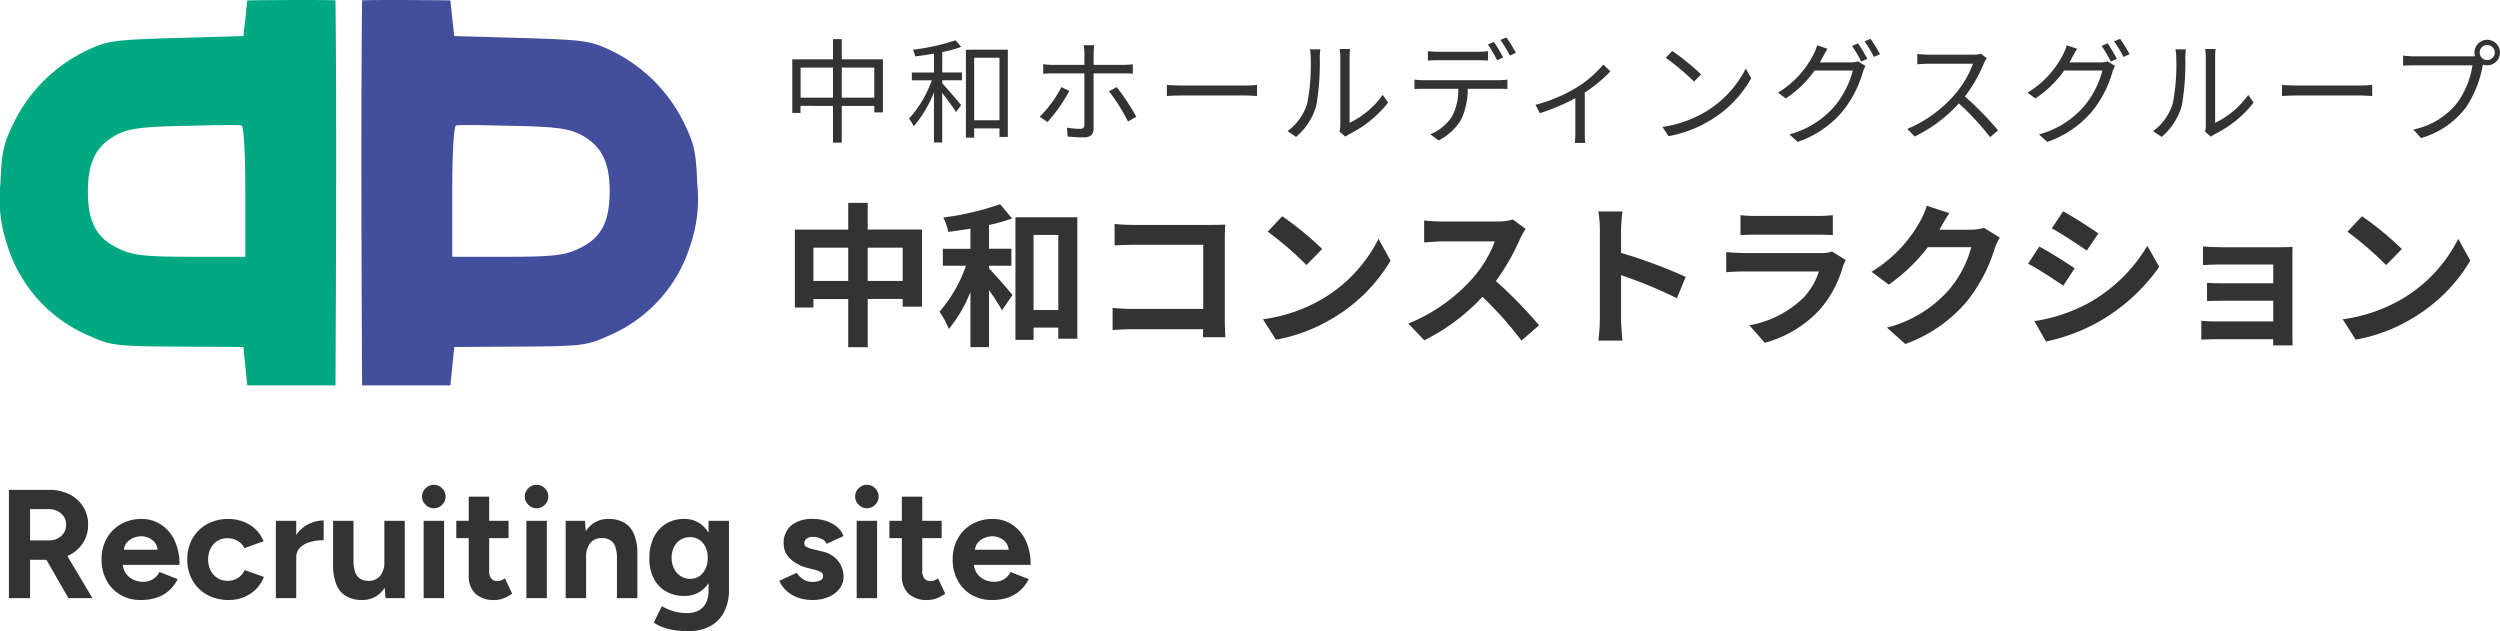 <svg xmlns="http://www.w3.org/2000/svg" width="242.419" height="61.198" viewBox="0 0 242.419 61.198"><g transform="translate(-34.275 -36)"><g transform="translate(4.075 204.889)"><path d="M156.855-168.856s.154,9.045,0,37.336H148.3l-.186-1.861-.186-1.861-6.365-.037c-6.03-.037-6.514-.112-8.487-1.005a14,14,0,0,1-8.04-8.822,13.79,13.79,0,0,1-.67-5.993c.112-3.09.3-3.871,1.34-5.993a15.184,15.184,0,0,1,7.073-6.924c1.973-.931,2.568-1.005,8.636-1.191l6.514-.186.186-1.675.186-1.787C155.631-168.93,156.855-168.856,156.855-168.856Zm-21.139,12.991c-2.047,1.079-2.866,2.606-2.866,5.546,0,3.015.856,4.579,3.09,5.584,1.3.6,2.457.745,6.849.745h5.323v-6.291c0-3.834-.149-6.365-.372-6.44-.186-.074-2.68-.037-5.472.037C138.1-156.609,136.87-156.423,135.716-155.865Z" transform="translate(-94.125 0)" fill="#01a982"/><path d="M124.4-168.856s-.154,9.045,0,37.336h8.562l.186-1.861.186-1.861,6.365-.037c6.03-.037,6.514-.112,8.487-1.005a14,14,0,0,0,8.04-8.822,13.79,13.79,0,0,0,.67-5.993c-.112-3.09-.3-3.871-1.34-5.993a15.183,15.183,0,0,0-7.073-6.924c-1.973-.931-2.568-1.005-8.636-1.191l-6.514-.186-.186-1.675-.186-1.787C125.619-168.93,124.4-168.856,124.4-168.856Zm21.139,12.991c2.047,1.079,2.866,2.606,2.866,5.546,0,3.015-.856,4.579-3.09,5.584-1.3.6-2.457.745-6.849.745h-5.323v-6.291c0-3.834.149-6.365.372-6.44.186-.074,2.68-.037,5.472.037C143.151-156.609,144.38-156.423,145.534-155.865Z" transform="translate(-59.088 0)" fill="#434e9c"/></g><g transform="translate(0 0.369)"><path d="M8.415-5.13V-8.355h3.39V-5.13Zm-5.265,0V-8.355H6.525V-5.13Zm5.265-4.98V-12.7H6.525v2.595H1.35v7.56h1.8v-.825H6.525V1.3h1.89v-4.68h3.39v.75H13.68V-10.11ZM20.175-6.6H22.35V-8.25H20.175v-2.3a19.037,19.037,0,0,0,2.235-.63L21.255-12.57a26.839,26.839,0,0,1-5.505,1.29,6.151,6.151,0,0,1,.48,1.4c.69-.09,1.41-.2,2.145-.315v1.95H15.7V-6.6H17.94a13.421,13.421,0,0,1-2.565,4.455,7.87,7.87,0,0,1,.9,1.68,13.3,13.3,0,0,0,2.1-3.585V1.29h1.8V-4.245c.5.7.975,1.455,1.26,1.965l1.02-1.485c-.33-.405-1.68-1.98-2.28-2.58Zm4.32,4.29V-9.585h2.4V-2.31ZM22.74-11.3V.585h1.755V-.6h2.4V.48H28.74V-11.3Zm9.615.645v2.085c.42-.03,1.23-.06,1.86-.06H40.95v6.21H34.035c-.675,0-1.35-.045-1.875-.09V-.36c.495-.045,1.35-.09,1.935-.09h6.84c0,.285,0,.54-.015.78H43.1c-.03-.45-.06-1.245-.06-1.77V-9.21c0-.435.03-1.035.045-1.38-.255.015-.885.03-1.32.03H34.2C33.69-10.56,32.91-10.59,32.355-10.65Zm16.26-.75-1.41,1.5a31.189,31.189,0,0,1,3.75,3.24l1.53-1.56A30.3,30.3,0,0,0,48.615-11.4ZM46.74-1.41,48,.57a16.245,16.245,0,0,0,5.565-2.115,15.95,15.95,0,0,0,5.55-5.55L57.945-9.21a14.124,14.124,0,0,1-5.46,5.835A15.46,15.46,0,0,1,46.74-1.41Zm25.47-8.76-1.23-.915a5.376,5.376,0,0,1-1.545.195H64.14a16.758,16.758,0,0,1-1.77-.1v2.13c.315-.015,1.14-.1,1.77-.1h5.085A11.622,11.622,0,0,1,66.99-5.295a16.815,16.815,0,0,1-6.15,4.3L62.385.63a19.759,19.759,0,0,0,5.64-4.215A34.206,34.206,0,0,1,71.805.66l1.71-1.485a42.168,42.168,0,0,0-4.185-4.29A22.054,22.054,0,0,0,71.685-9.24,7.088,7.088,0,0,1,72.21-10.17Zm7.2,8.73a16.475,16.475,0,0,1-.15,2.1H81.6c-.06-.615-.135-1.665-.135-2.1V-5.685A43.325,43.325,0,0,1,86.88-3.45l.855-2.07a48.991,48.991,0,0,0-6.27-2.325v-2.22a16.307,16.307,0,0,1,.135-1.8H79.26a10.412,10.412,0,0,1,.15,1.8ZM93.045-11.505V-9.57c.435-.03,1.08-.045,1.56-.045h5.745c.54,0,1.245.015,1.65.045v-1.935a14.142,14.142,0,0,1-1.62.075H94.6A12.644,12.644,0,0,1,93.045-11.505Zm10.215,4.35-1.335-.825a3.164,3.164,0,0,1-1.1.15H93.4c-.465,0-1.11-.045-1.74-.09v1.95c.63-.06,1.38-.075,1.74-.075h7.245A6.508,6.508,0,0,1,99.1-3.45a10.118,10.118,0,0,1-5.19,2.625L95.4.87a11.232,11.232,0,0,0,5.355-3.24,10.78,10.78,0,0,0,2.22-4.155A5.558,5.558,0,0,1,103.26-7.155ZM113.295-11.7l-2.19-.72a7.217,7.217,0,0,1-.675,1.575,13.208,13.208,0,0,1-4.68,4.83l1.68,1.245a17.1,17.1,0,0,0,3.78-3.63h4.215a10.663,10.663,0,0,1-2.13,4.095A11.954,11.954,0,0,1,107.25-.6L109.02.99a14.006,14.006,0,0,0,6.06-4.23,15.651,15.651,0,0,0,2.61-5.01,6.006,6.006,0,0,1,.5-1.08l-1.53-.945a4.81,4.81,0,0,1-1.305.18h-3.015c.015-.03.03-.045.045-.075C112.56-10.5,112.95-11.175,113.295-11.7Zm11.04-.18-1.1,1.65c.99.555,2.55,1.575,3.39,2.16l1.125-1.665C126.975-10.275,125.325-11.34,124.335-11.88Zm-2.79,10.65L122.67.75a18.252,18.252,0,0,0,5.01-1.86,18.111,18.111,0,0,0,5.97-5.385l-1.155-2.04A15.291,15.291,0,0,1,126.66-2.91,16.253,16.253,0,0,1,121.545-1.23Zm.48-7.23L120.93-6.8c1,.525,2.565,1.545,3.42,2.13l1.1-1.68C124.68-6.885,123.03-7.92,122.025-8.46Zm15.87-.015V-6.66c.36-.03,1.3-.06,1.86-.06h4.95V-4.9H139.92c-.57,0-1.245-.015-1.635-.045v1.77c.345-.015,1.065-.03,1.635-.03h4.785v2h-5.67a12.871,12.871,0,0,1-1.305-.06V.57c.255-.015.87-.045,1.29-.045h5.685c0,.225,0,.465-.015.6h1.89c0-.27-.015-.78-.015-1.02v-7.53c0-.315,0-.81.015-1-.24.015-.795.03-1.155.03h-5.67C139.2-8.4,138.285-8.43,137.9-8.475Zm15.42-2.925L151.9-9.9a31.188,31.188,0,0,1,3.75,3.24l1.53-1.56A30.3,30.3,0,0,0,153.315-11.4ZM151.44-1.41,152.7.57a16.244,16.244,0,0,0,5.565-2.115,15.95,15.95,0,0,0,5.55-5.55l-1.17-2.115a14.124,14.124,0,0,1-5.46,5.835A15.46,15.46,0,0,1,151.44-1.41Z" transform="translate(110 68)" fill="#333"/><path d="M5.9-3.531V-6.446H9.053v2.915Zm-3.993,0V-6.446H5.049v2.915ZM5.9-7.249V-9.207H5.049v1.958H1.1v5.2h.8v-.682H5.049V.836H5.9V-2.728H9.053V-2.1h.836V-7.249Zm9.746-.7a13.538,13.538,0,0,0,1.837-.506l-.55-.638a20.773,20.773,0,0,1-4.136.913,2.86,2.86,0,0,1,.231.649c.583-.077,1.2-.165,1.815-.264v1.826H12.694v.759H14.63A11.049,11.049,0,0,1,12.419-1.5a4.426,4.426,0,0,1,.462.748,11.965,11.965,0,0,0,1.958-3.278V.814h.8V-3.993c.473.616,1.089,1.441,1.342,1.859l.495-.671c-.275-.341-1.419-1.683-1.837-2.123v-.286h1.914v-.759H15.642Zm3.091,6.611V-7.4h2.453v6.061Zm-.8-6.842V.352h.8v-.9h2.453V.275H22V-8.184Zm12.452-.44H29.348a4.08,4.08,0,0,1,.077.781V-6.71H26.367a6.235,6.235,0,0,1-.935-.066v.935a8.536,8.536,0,0,1,.946-.044h3.047V-.924c0,.3-.132.418-.429.418a7.728,7.728,0,0,1-1.265-.121l.077.869A14.706,14.706,0,0,0,29.37.319c.671,0,.946-.3.946-.869V-5.885h2.915c.264,0,.594.011.891.033v-.913a8.441,8.441,0,0,1-.9.055h-2.9V-7.843A7.177,7.177,0,0,1,30.382-8.624ZM27.962-4.18l-.77-.374a11.218,11.218,0,0,1-2.1,2.871l.759.517A15.8,15.8,0,0,0,27.962-4.18Zm4.6-.374-.748.407a17.8,17.8,0,0,1,1.837,2.926l.814-.451A22.5,22.5,0,0,0,32.56-4.554Zm4.862-.209v1.078c.341-.033.924-.055,1.529-.055H44.99c.5,0,.957.044,1.177.055V-4.763c-.242.022-.638.055-1.188.055H38.951C38.335-4.708,37.752-4.741,37.422-4.763ZM54.164-.231l.583.484A2.354,2.354,0,0,1,55.121,0a10.935,10.935,0,0,0,3.751-3.047L58.355-3.8a8.452,8.452,0,0,1-3.212,2.706V-7.436a6.807,6.807,0,0,1,.044-.814H54.175a5.221,5.221,0,0,1,.066.814V-.847A2.619,2.619,0,0,1,54.164-.231ZM49.126-.286l.825.561A6.148,6.148,0,0,0,51.909-2.75a24.063,24.063,0,0,0,.341-4.675c0-.33.044-.66.055-.792H51.293a4.052,4.052,0,0,1,.077.8,19.636,19.636,0,0,1-.33,4.422A5.221,5.221,0,0,1,49.126-.286ZM62.733-8.041v.913c.286-.022.649-.033,1.012-.033h3.8c.319,0,.7.011,1.023.033v-.913a7.986,7.986,0,0,1-1.023.066H63.734A9.558,9.558,0,0,1,62.733-8.041Zm-1.3,2.761v.913c.3-.022.616-.022.946-.022h3.3a5.272,5.272,0,0,1-.638,2.728A4.554,4.554,0,0,1,62.964.022l.814.6a5.422,5.422,0,0,0,2.167-2,6.741,6.741,0,0,0,.649-3.014h2.992c.264,0,.616.011.858.022V-5.28a5.9,5.9,0,0,1-.858.055h-7.2A8.429,8.429,0,0,1,61.435-5.28Zm7.7-3.652-.583.242a12.572,12.572,0,0,1,.891,1.529l.594-.264A12.694,12.694,0,0,0,69.135-8.932Zm1.21-.44-.583.242a10.478,10.478,0,0,1,.913,1.518l.594-.264A14.468,14.468,0,0,0,70.345-9.372Zm2.827,6.534.418.814a20.647,20.647,0,0,0,3.443-1.452V-.11c0,.341-.022.792-.044.968H78a5.8,5.8,0,0,1-.055-.968V-4.026a13.628,13.628,0,0,0,2.486-2.057l-.682-.66A10.87,10.87,0,0,1,77.132-4.5,14.993,14.993,0,0,1,73.172-2.838ZM86.427-8.063l-.627.671a22.846,22.846,0,0,1,2.739,2.3l.693-.693A24.088,24.088,0,0,0,86.427-8.063Zm-.946,7.37.583.9A12.057,12.057,0,0,0,90.387-1.5a10.99,10.99,0,0,0,3.7-3.916l-.528-.935A10.362,10.362,0,0,1,89.881-2.3,11.358,11.358,0,0,1,85.481-.693ZM104.445-8.8l-.583.253a12.442,12.442,0,0,1,.891,1.518l.594-.264A15.59,15.59,0,0,0,104.445-8.8Zm1.21-.44-.583.253a11.433,11.433,0,0,1,.913,1.507l.594-.264A15.738,15.738,0,0,0,105.655-9.24Zm-4.169.968-1.012-.341a4.079,4.079,0,0,1-.341.88,9.213,9.213,0,0,1-3.454,3.718l.759.561a10.614,10.614,0,0,0,2.794-2.706h3.707a8.931,8.931,0,0,1-1.749,3.432A8.81,8.81,0,0,1,97.79.033l.8.726a9.791,9.791,0,0,0,4.378-2.992,10.759,10.759,0,0,0,1.947-3.795,3.457,3.457,0,0,1,.253-.583l-.726-.44a2.106,2.106,0,0,1-.715.1h-2.981c.088-.154.176-.308.253-.462C101.112-7.612,101.31-7.986,101.486-8.272Zm15.444.913-.561-.429a3.012,3.012,0,0,1-.825.088H111.3c-.33,0-.957-.044-1.111-.066v1c.121-.011.726-.055,1.111-.055h4.29a9.68,9.68,0,0,1-1.826,3.058A12.579,12.579,0,0,1,109.23-.5l.7.737a13.945,13.945,0,0,0,4.29-3.212A25.4,25.4,0,0,1,117.249.3l.77-.66a30.513,30.513,0,0,0-3.212-3.289,13.922,13.922,0,0,0,1.848-3.223A3.155,3.155,0,0,1,116.93-7.359ZM128.645-8.8l-.583.253a12.44,12.44,0,0,1,.891,1.518l.594-.264A15.588,15.588,0,0,0,128.645-8.8Zm1.21-.44-.583.253a11.431,11.431,0,0,1,.913,1.507l.594-.264A15.74,15.74,0,0,0,129.855-9.24Zm-4.169.968-1.012-.341a4.079,4.079,0,0,1-.341.88,9.213,9.213,0,0,1-3.454,3.718l.759.561a10.614,10.614,0,0,0,2.794-2.706h3.707a8.932,8.932,0,0,1-1.749,3.432,8.81,8.81,0,0,1-4.4,2.761l.8.726a9.791,9.791,0,0,0,4.378-2.992,10.76,10.76,0,0,0,1.947-3.795,3.456,3.456,0,0,1,.253-.583l-.726-.44a2.106,2.106,0,0,1-.715.1h-2.981c.088-.154.176-.308.253-.462C125.312-7.612,125.51-7.986,125.686-8.272ZM138.094-.231l.583.484A2.354,2.354,0,0,1,139.051,0,10.935,10.935,0,0,0,142.8-3.047l-.517-.748a8.452,8.452,0,0,1-3.212,2.706V-7.436a6.806,6.806,0,0,1,.044-.814H138.1a5.22,5.22,0,0,1,.066.814V-.847A2.619,2.619,0,0,1,138.094-.231Zm-5.038-.055.825.561a6.148,6.148,0,0,0,1.958-3.025,24.063,24.063,0,0,0,.341-4.675c0-.33.044-.66.055-.792h-1.012a4.053,4.053,0,0,1,.077.8,19.636,19.636,0,0,1-.33,4.422A5.221,5.221,0,0,1,133.056-.286Zm12.5-4.477v1.078c.341-.033.924-.055,1.529-.055h6.039c.495,0,.957.044,1.177.055V-4.763c-.242.022-.638.055-1.188.055h-6.028C146.465-4.708,145.882-4.741,145.552-4.763ZM164.725-7.9a.735.735,0,0,1,.726-.737.737.737,0,0,1,.737.737.735.735,0,0,1-.737.726A.732.732,0,0,1,164.725-7.9Zm-.506,0a1.24,1.24,0,0,0,.055.352c-.132.011-.253.011-.352.011H158.4a8.49,8.49,0,0,1-1.1-.077v.979c.286-.011.66-.033,1.1-.033h5.621A8.233,8.233,0,0,1,162.58-3.08a7.243,7.243,0,0,1-4.29,2.64l.748.825a8.33,8.33,0,0,0,4.334-2.937,10.746,10.746,0,0,0,1.639-4.059.567.567,0,0,0,.022-.121,1.33,1.33,0,0,0,.418.066A1.239,1.239,0,0,0,166.694-7.9a1.249,1.249,0,0,0-1.243-1.243A1.239,1.239,0,0,0,164.219-7.9Z" transform="translate(110 48.631)" fill="#333"/></g><path d="M1.14,0V-10.5h3.9A4.28,4.28,0,0,1,7-10.067,3.32,3.32,0,0,1,8.338-8.872,3.213,3.213,0,0,1,8.82-7.116a3.174,3.174,0,0,1-.5,1.763A3.393,3.393,0,0,1,6.948-4.148a4.406,4.406,0,0,1-1.986.433H3.189V0ZM6.912,0,4.488-4.215,6.057-5.337,9.24,0ZM3.189-5.6H5.052a1.74,1.74,0,0,0,.831-.195,1.535,1.535,0,0,0,.585-.54,1.43,1.43,0,0,0,.219-.783A1.384,1.384,0,0,0,6.2-8.207,1.831,1.831,0,0,0,4.95-8.631H3.189ZM13.92.18a3.805,3.805,0,0,1-1.965-.5A3.582,3.582,0,0,1,10.612-1.71a4.159,4.159,0,0,1-.488-2.04,4.059,4.059,0,0,1,.5-2.04,3.642,3.642,0,0,1,1.38-1.388,3.987,3.987,0,0,1,2.017-.5,3.386,3.386,0,0,1,1.823.518,3.675,3.675,0,0,1,1.335,1.515,5.338,5.338,0,0,1,.5,2.422H12l.18-.18a1.692,1.692,0,0,0,.278.967,1.824,1.824,0,0,0,.72.63,2.13,2.13,0,0,0,.952.217,1.766,1.766,0,0,0,1.005-.262,1.756,1.756,0,0,0,.6-.683l1.77.69a3.682,3.682,0,0,1-.817,1.087,3.413,3.413,0,0,1-1.193.7A4.782,4.782,0,0,1,13.92.18ZM12.285-4.515l-.18-.18H15.72l-.165.18a1.352,1.352,0,0,0-.255-.863,1.512,1.512,0,0,0-.622-.472A1.88,1.88,0,0,0,13.965-6a2.052,2.052,0,0,0-.735.15,1.651,1.651,0,0,0-.668.472A1.277,1.277,0,0,0,12.285-4.515ZM22.449.18a4.225,4.225,0,0,1-2.079-.5,3.646,3.646,0,0,1-1.422-1.392,4,4,0,0,1-.513-2.036,4.012,4.012,0,0,1,.51-2.04,3.651,3.651,0,0,1,1.41-1.388,4.162,4.162,0,0,1,2.064-.5,3.91,3.91,0,0,1,2.061.558,3.283,3.283,0,0,1,1.356,1.6l-1.86.672a1.626,1.626,0,0,0-.653-.7,1.9,1.9,0,0,0-.995-.264,1.789,1.789,0,0,0-.969.263,1.821,1.821,0,0,0-.66.731,2.327,2.327,0,0,0-.24,1.077A2.277,2.277,0,0,0,20.7-2.677a1.852,1.852,0,0,0,.675.731,1.827,1.827,0,0,0,.981.267,1.8,1.8,0,0,0,.99-.282A1.714,1.714,0,0,0,24-2.718l1.866.663A3.407,3.407,0,0,1,24.514-.4,3.784,3.784,0,0,1,22.449.18Zm5.967-4.119a3.864,3.864,0,0,1,.475-2.01,3.113,3.113,0,0,1,1.217-1.188,3.267,3.267,0,0,1,1.551-.393v1.914a4.8,4.8,0,0,0-1.295.169,2.214,2.214,0,0,0-.984.542A1.3,1.3,0,0,0,29-3.939ZM27.024,0V-7.5H29V0ZM37.659,0l-.114-1.38V-7.5h1.98V0ZM32.574-3.66V-7.5h1.98v3.84Zm1.98,0a3.2,3.2,0,0,0,.176,1.179,1.2,1.2,0,0,0,.492.612,1.505,1.505,0,0,0,.734.192,1.434,1.434,0,0,0,1.179-.477,2.129,2.129,0,0,0,.411-1.41h.663a5.2,5.2,0,0,1-.354,2.028,2.859,2.859,0,0,1-.987,1.277A2.549,2.549,0,0,1,35.376.18a3.008,3.008,0,0,1-1.521-.362A2.273,2.273,0,0,1,32.9-1.3a4.988,4.988,0,0,1-.326-1.95V-3.66ZM41.355,0V-7.5h1.98V0Zm.99-8.715a1.1,1.1,0,0,1-.8-.338,1.084,1.084,0,0,1-.345-.8,1.084,1.084,0,0,1,.345-.8,1.1,1.1,0,0,1,.8-.337,1.1,1.1,0,0,1,.8.337,1.1,1.1,0,0,1,.337.8,1.1,1.1,0,0,1-.337.8A1.1,1.1,0,0,1,42.345-8.715ZM48.258.18a2.625,2.625,0,0,1-1.89-.615,2.323,2.323,0,0,1-.639-1.755V-9.84h1.98v7.209a1.1,1.1,0,0,0,.21.735.784.784,0,0,0,.627.243.929.929,0,0,0,.321-.066,1.715,1.715,0,0,0,.372-.2l.7,1.482a3.389,3.389,0,0,1-.81.447A2.394,2.394,0,0,1,48.258.18Zm-3.738-6V-7.5h5.07v1.68ZM51.318,0V-7.5H53.3V0Zm.99-8.715a1.1,1.1,0,0,1-.8-.338,1.084,1.084,0,0,1-.345-.8,1.084,1.084,0,0,1,.345-.8,1.1,1.1,0,0,1,.8-.337,1.1,1.1,0,0,1,.8.337,1.1,1.1,0,0,1,.337.8,1.1,1.1,0,0,1-.337.8A1.1,1.1,0,0,1,52.308-8.715ZM55.128,0V-7.5h1.866l.114,1.38V0ZM60.1,0V-3.84h1.98V0Zm0-3.84a3.19,3.19,0,0,0-.176-1.184,1.2,1.2,0,0,0-.489-.607,1.5,1.5,0,0,0-.737-.192,1.411,1.411,0,0,0-1.179.468,2.145,2.145,0,0,0-.411,1.419h-.663A5.2,5.2,0,0,1,56.8-5.964a2.85,2.85,0,0,1,.99-1.277,2.552,2.552,0,0,1,1.488-.439,3.005,3.005,0,0,1,1.524.362A2.294,2.294,0,0,1,61.756-6.2a4.88,4.88,0,0,1,.322,1.953v.408ZM67.022,3.2a8.255,8.255,0,0,1-1.51-.123A5.516,5.516,0,0,1,64.4,2.762a3.652,3.652,0,0,1-.729-.392L64.445.783q.216.114.557.272a4.5,4.5,0,0,0,.823.274,4.771,4.771,0,0,0,1.116.117,2.3,2.3,0,0,0,1.053-.234,1.673,1.673,0,0,0,.725-.72,2.585,2.585,0,0,0,.262-1.236V-7.5h1.98V-.816a4.583,4.583,0,0,1-.478,2.172,3.228,3.228,0,0,1-1.362,1.373A4.412,4.412,0,0,1,67.022,3.2ZM66.638-.216a3.488,3.488,0,0,1-1.8-.446,3.02,3.02,0,0,1-1.178-1.26,4.144,4.144,0,0,1-.417-1.912,4.626,4.626,0,0,1,.417-2.039,3.151,3.151,0,0,1,1.178-1.333,3.324,3.324,0,0,1,1.8-.474,2.6,2.6,0,0,1,1.557.474,3.023,3.023,0,0,1,1.019,1.342A5.4,5.4,0,0,1,69.573-3.8,4.626,4.626,0,0,1,69.214-1.9,2.849,2.849,0,0,1,68.2-.657,2.736,2.736,0,0,1,66.638-.216Zm.567-1.659a1.53,1.53,0,0,0,.893-.263,1.744,1.744,0,0,0,.591-.719A2.447,2.447,0,0,0,68.9-3.9a2.413,2.413,0,0,0-.216-1.05,1.727,1.727,0,0,0-.6-.708,1.572,1.572,0,0,0-.9-.255,1.7,1.7,0,0,0-.93.255,1.73,1.73,0,0,0-.627.708A2.413,2.413,0,0,0,65.4-3.9a2.379,2.379,0,0,0,.237,1.041,1.788,1.788,0,0,0,.635.719A1.684,1.684,0,0,0,67.205-1.875ZM79.046.18A4.109,4.109,0,0,1,77.7-.037a3.373,3.373,0,0,1-1.11-.63,2.866,2.866,0,0,1-.75-1.013l1.695-.78a2.081,2.081,0,0,0,.615.622,1.574,1.574,0,0,0,.9.263,1.667,1.667,0,0,0,.765-.143.447.447,0,0,0,.27-.413.428.428,0,0,0-.217-.4,2.212,2.212,0,0,0-.592-.217l-.69-.18a3.678,3.678,0,0,1-1.7-.907,1.969,1.969,0,0,1-.622-1.433A2.212,2.212,0,0,1,77-7.05a3.166,3.166,0,0,1,2.107-.63,3.991,3.991,0,0,1,1.313.21,3.156,3.156,0,0,1,1.042.585,1.958,1.958,0,0,1,.6.87l-1.635.75a.891.891,0,0,0-.51-.487,1.914,1.914,0,0,0-.81-.187.982.982,0,0,0-.622.173.57.57,0,0,0-.218.473.373.373,0,0,0,.21.322,2.089,2.089,0,0,0,.6.217l.975.24a2.684,2.684,0,0,1,1.177.578,2.457,2.457,0,0,1,.645.885,2.473,2.473,0,0,1,.2.953,1.9,1.9,0,0,1-.4,1.192,2.58,2.58,0,0,1-1.08.8A4,4,0,0,1,79.046.18Zm4.3-.18V-7.5h1.98V0Zm.99-8.715a1.1,1.1,0,0,1-.795-.338,1.084,1.084,0,0,1-.345-.8,1.084,1.084,0,0,1,.345-.8,1.1,1.1,0,0,1,.795-.337,1.1,1.1,0,0,1,.8.337,1.1,1.1,0,0,1,.338.8,1.1,1.1,0,0,1-.338.8A1.1,1.1,0,0,1,84.341-8.715ZM90.254.18a2.625,2.625,0,0,1-1.89-.615,2.323,2.323,0,0,1-.639-1.755V-9.84h1.98v7.209a1.1,1.1,0,0,0,.21.735.784.784,0,0,0,.627.243.929.929,0,0,0,.321-.066,1.715,1.715,0,0,0,.372-.2l.7,1.482a3.389,3.389,0,0,1-.81.447A2.394,2.394,0,0,1,90.254.18Zm-3.738-6V-7.5h5.07v1.68Zm9.933,6a3.805,3.805,0,0,1-1.965-.5A3.582,3.582,0,0,1,93.142-1.71a4.159,4.159,0,0,1-.488-2.04,4.059,4.059,0,0,1,.5-2.04,3.642,3.642,0,0,1,1.38-1.388,3.987,3.987,0,0,1,2.018-.5,3.386,3.386,0,0,1,1.823.518,3.675,3.675,0,0,1,1.335,1.515,5.338,5.338,0,0,1,.5,2.422H94.529l.18-.18a1.692,1.692,0,0,0,.278.967,1.824,1.824,0,0,0,.72.63,2.13,2.13,0,0,0,.952.217,1.766,1.766,0,0,0,1-.262,1.756,1.756,0,0,0,.6-.683l1.77.69a3.682,3.682,0,0,1-.818,1.087,3.413,3.413,0,0,1-1.192.7A4.782,4.782,0,0,1,96.449.18ZM94.814-4.515l-.18-.18h3.615l-.165.18a1.352,1.352,0,0,0-.255-.863,1.512,1.512,0,0,0-.622-.472A1.88,1.88,0,0,0,96.494-6a2.052,2.052,0,0,0-.735.15,1.651,1.651,0,0,0-.668.472A1.277,1.277,0,0,0,94.814-4.515Z" transform="translate(34 94)" fill="#333"/></g></svg>